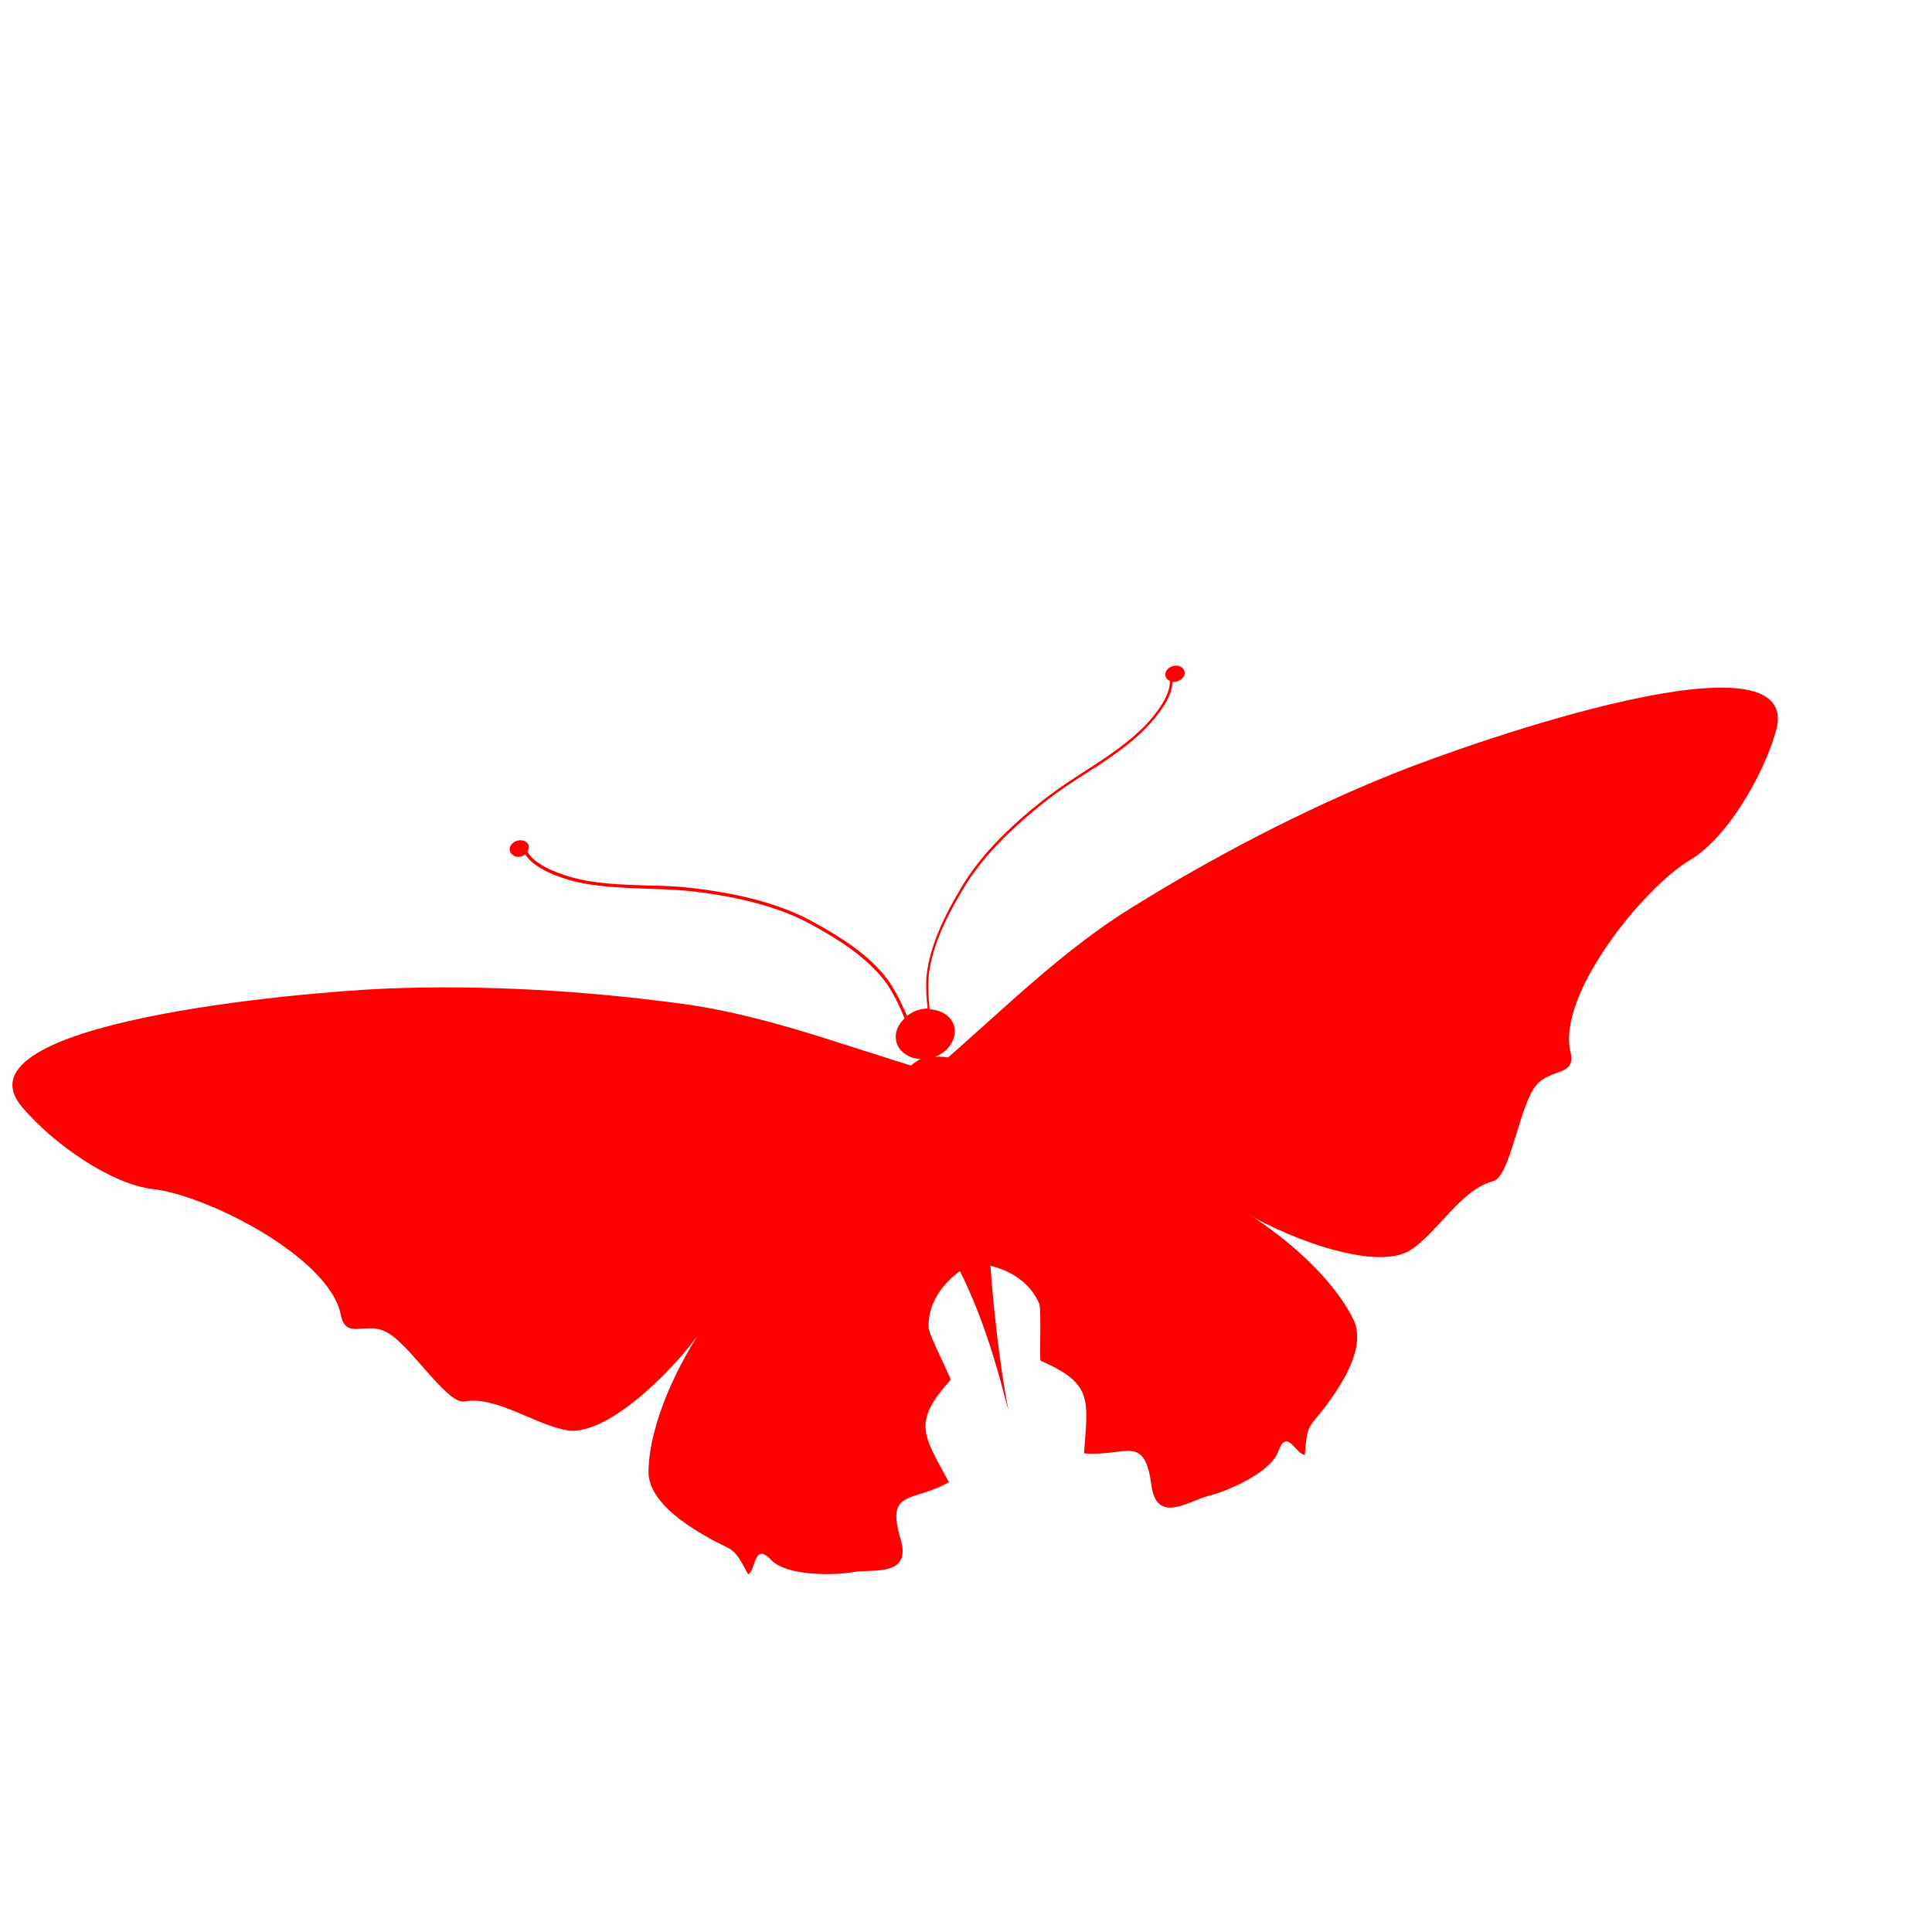 <svg width="62" height="62" viewBox="0 0 62 62" fill="none" xmlns="http://www.w3.org/2000/svg">
<path d="M31.715 40.208C31.671 39.524 32.073 37.361 31.765 35.455C31.741 35.307 31.365 33.804 30.011 33.917C30.183 33.841 30.336 33.747 30.442 33.608C30.593 33.423 30.664 33.202 30.633 32.996C30.602 32.789 30.461 32.606 30.258 32.501C30.133 32.433 29.99 32.398 29.835 32.389C29.785 31.977 29.781 31.57 29.8 31.336C29.91 30.319 30.42 29.342 30.916 28.515C31.473 27.582 32.36 26.648 33.633 25.651C34.007 25.364 34.439 25.081 34.852 24.818C35.558 24.367 36.289 23.889 36.842 23.293C37.025 23.101 37.218 22.856 37.367 22.62C37.523 22.377 37.619 22.115 37.626 21.883C37.749 21.899 37.877 21.844 37.959 21.745C37.965 21.738 37.971 21.731 37.977 21.725C38.058 21.6 38.016 21.459 37.878 21.391C37.741 21.324 37.541 21.374 37.448 21.499C37.354 21.625 37.391 21.785 37.541 21.852C37.567 22.33 37.084 22.918 36.789 23.242C36.248 23.812 35.53 24.29 34.825 24.741C34.405 25.011 33.973 25.294 33.599 25.581C32.313 26.578 31.42 27.519 30.856 28.471C30.361 29.298 29.844 30.294 29.735 31.312C29.714 31.494 29.712 31.92 29.769 32.365C29.692 32.367 29.621 32.375 29.544 32.39C29.383 32.427 29.236 32.502 29.103 32.602C28.909 32.103 28.618 31.613 28.491 31.441C27.874 30.617 26.915 30.034 26.069 29.571C25.098 29.04 23.841 28.691 22.233 28.5C21.76 28.442 21.248 28.422 20.75 28.416C19.909 28.386 19.049 28.363 18.293 28.137C17.869 28.012 17.158 27.753 16.927 27.332C17.014 27.2 16.971 27.046 16.827 26.985C16.677 26.931 16.485 26.988 16.398 27.119C16.317 27.244 16.359 27.385 16.484 27.453C16.491 27.46 16.497 27.466 16.504 27.472C16.622 27.521 16.757 27.498 16.858 27.418C16.98 27.622 17.204 27.784 17.453 27.919C17.702 28.055 17.996 28.158 18.25 28.235C19.019 28.461 19.892 28.483 20.74 28.52C21.232 28.533 21.743 28.552 22.21 28.604C23.812 28.789 25.056 29.138 26.013 29.657C26.853 30.113 27.792 30.69 28.409 31.502C28.576 31.724 28.847 32.208 29.028 32.682C29.003 32.708 28.971 32.741 28.94 32.774C28.783 32.966 28.718 33.181 28.755 33.38C28.787 33.587 28.927 33.77 29.13 33.875C29.249 33.949 29.392 33.972 29.541 33.987C28.89 34.301 28.348 35.324 28.763 36.626C28.869 36.953 30.071 39.391 30.718 40.622C31.793 42.676 32.269 45.042 32.358 45.227C32.358 45.227 31.974 43.427 31.754 40.207" fill="#FF0000"/>
<path d="M29.059 35.08C31.522 33.121 33.595 30.818 36.298 29.138C38.918 27.506 41.839 25.982 44.711 24.828C47.417 23.743 57.956 20.089 56.991 23.469C56.559 24.961 55.395 26.918 54.223 27.607C52.753 28.479 49.966 31.907 50.396 33.751C50.586 34.548 49.789 34.271 49.312 34.813C48.754 35.442 48.479 37.764 47.913 37.907C46.905 38.16 46.152 39.524 45.288 40.102C44.107 40.896 40.845 39.526 39.798 38.797C41.144 39.596 42.764 40.969 43.434 42.349C43.858 43.23 43.056 44.434 42.563 45.099C42.001 45.851 41.956 45.632 41.874 46.688C41.596 46.689 41.294 45.798 41.024 46.574C40.783 47.253 39.39 47.858 38.786 48.003C38.144 48.162 37.111 48.945 36.947 47.643C36.723 45.994 36.128 46.753 34.787 46.639C34.91 44.916 35.09 44.407 33.397 43.669C33.344 43.644 33.431 42.052 33.348 41.834C32.804 40.575 31.169 40.358 29.979 40.577L29.059 35.08Z" fill="#FF0000"/>
<path d="M30.941 34.675C27.895 33.901 25.056 32.642 21.897 32.214C18.828 31.795 15.545 31.602 12.458 31.721C9.546 31.842 -1.561 32.828 0.701 35.517C1.703 36.706 3.566 38.009 4.922 38.161C6.62 38.35 10.571 40.336 10.937 42.195C11.094 42.999 11.706 42.42 12.36 42.727C13.126 43.075 14.329 45.074 14.902 44.975C15.925 44.787 17.165 45.725 18.197 45.898C19.6 46.133 22.021 43.543 22.664 42.453C21.761 43.737 20.848 45.655 20.811 47.195C20.785 48.165 22.008 48.935 22.736 49.349C23.55 49.807 23.512 49.581 24.008 50.519C24.264 50.409 24.181 49.461 24.746 50.06C25.238 50.577 26.763 50.564 27.362 50.451C28.012 50.337 29.273 50.628 28.898 49.377C28.423 47.78 29.281 48.229 30.453 47.566C29.631 46.042 29.265 45.657 30.503 44.287C30.541 44.247 29.798 42.824 29.799 42.598C29.769 41.235 31.175 40.364 32.357 40.075L30.935 34.682L30.941 34.675Z" fill="#FF0000"/>
</svg>
